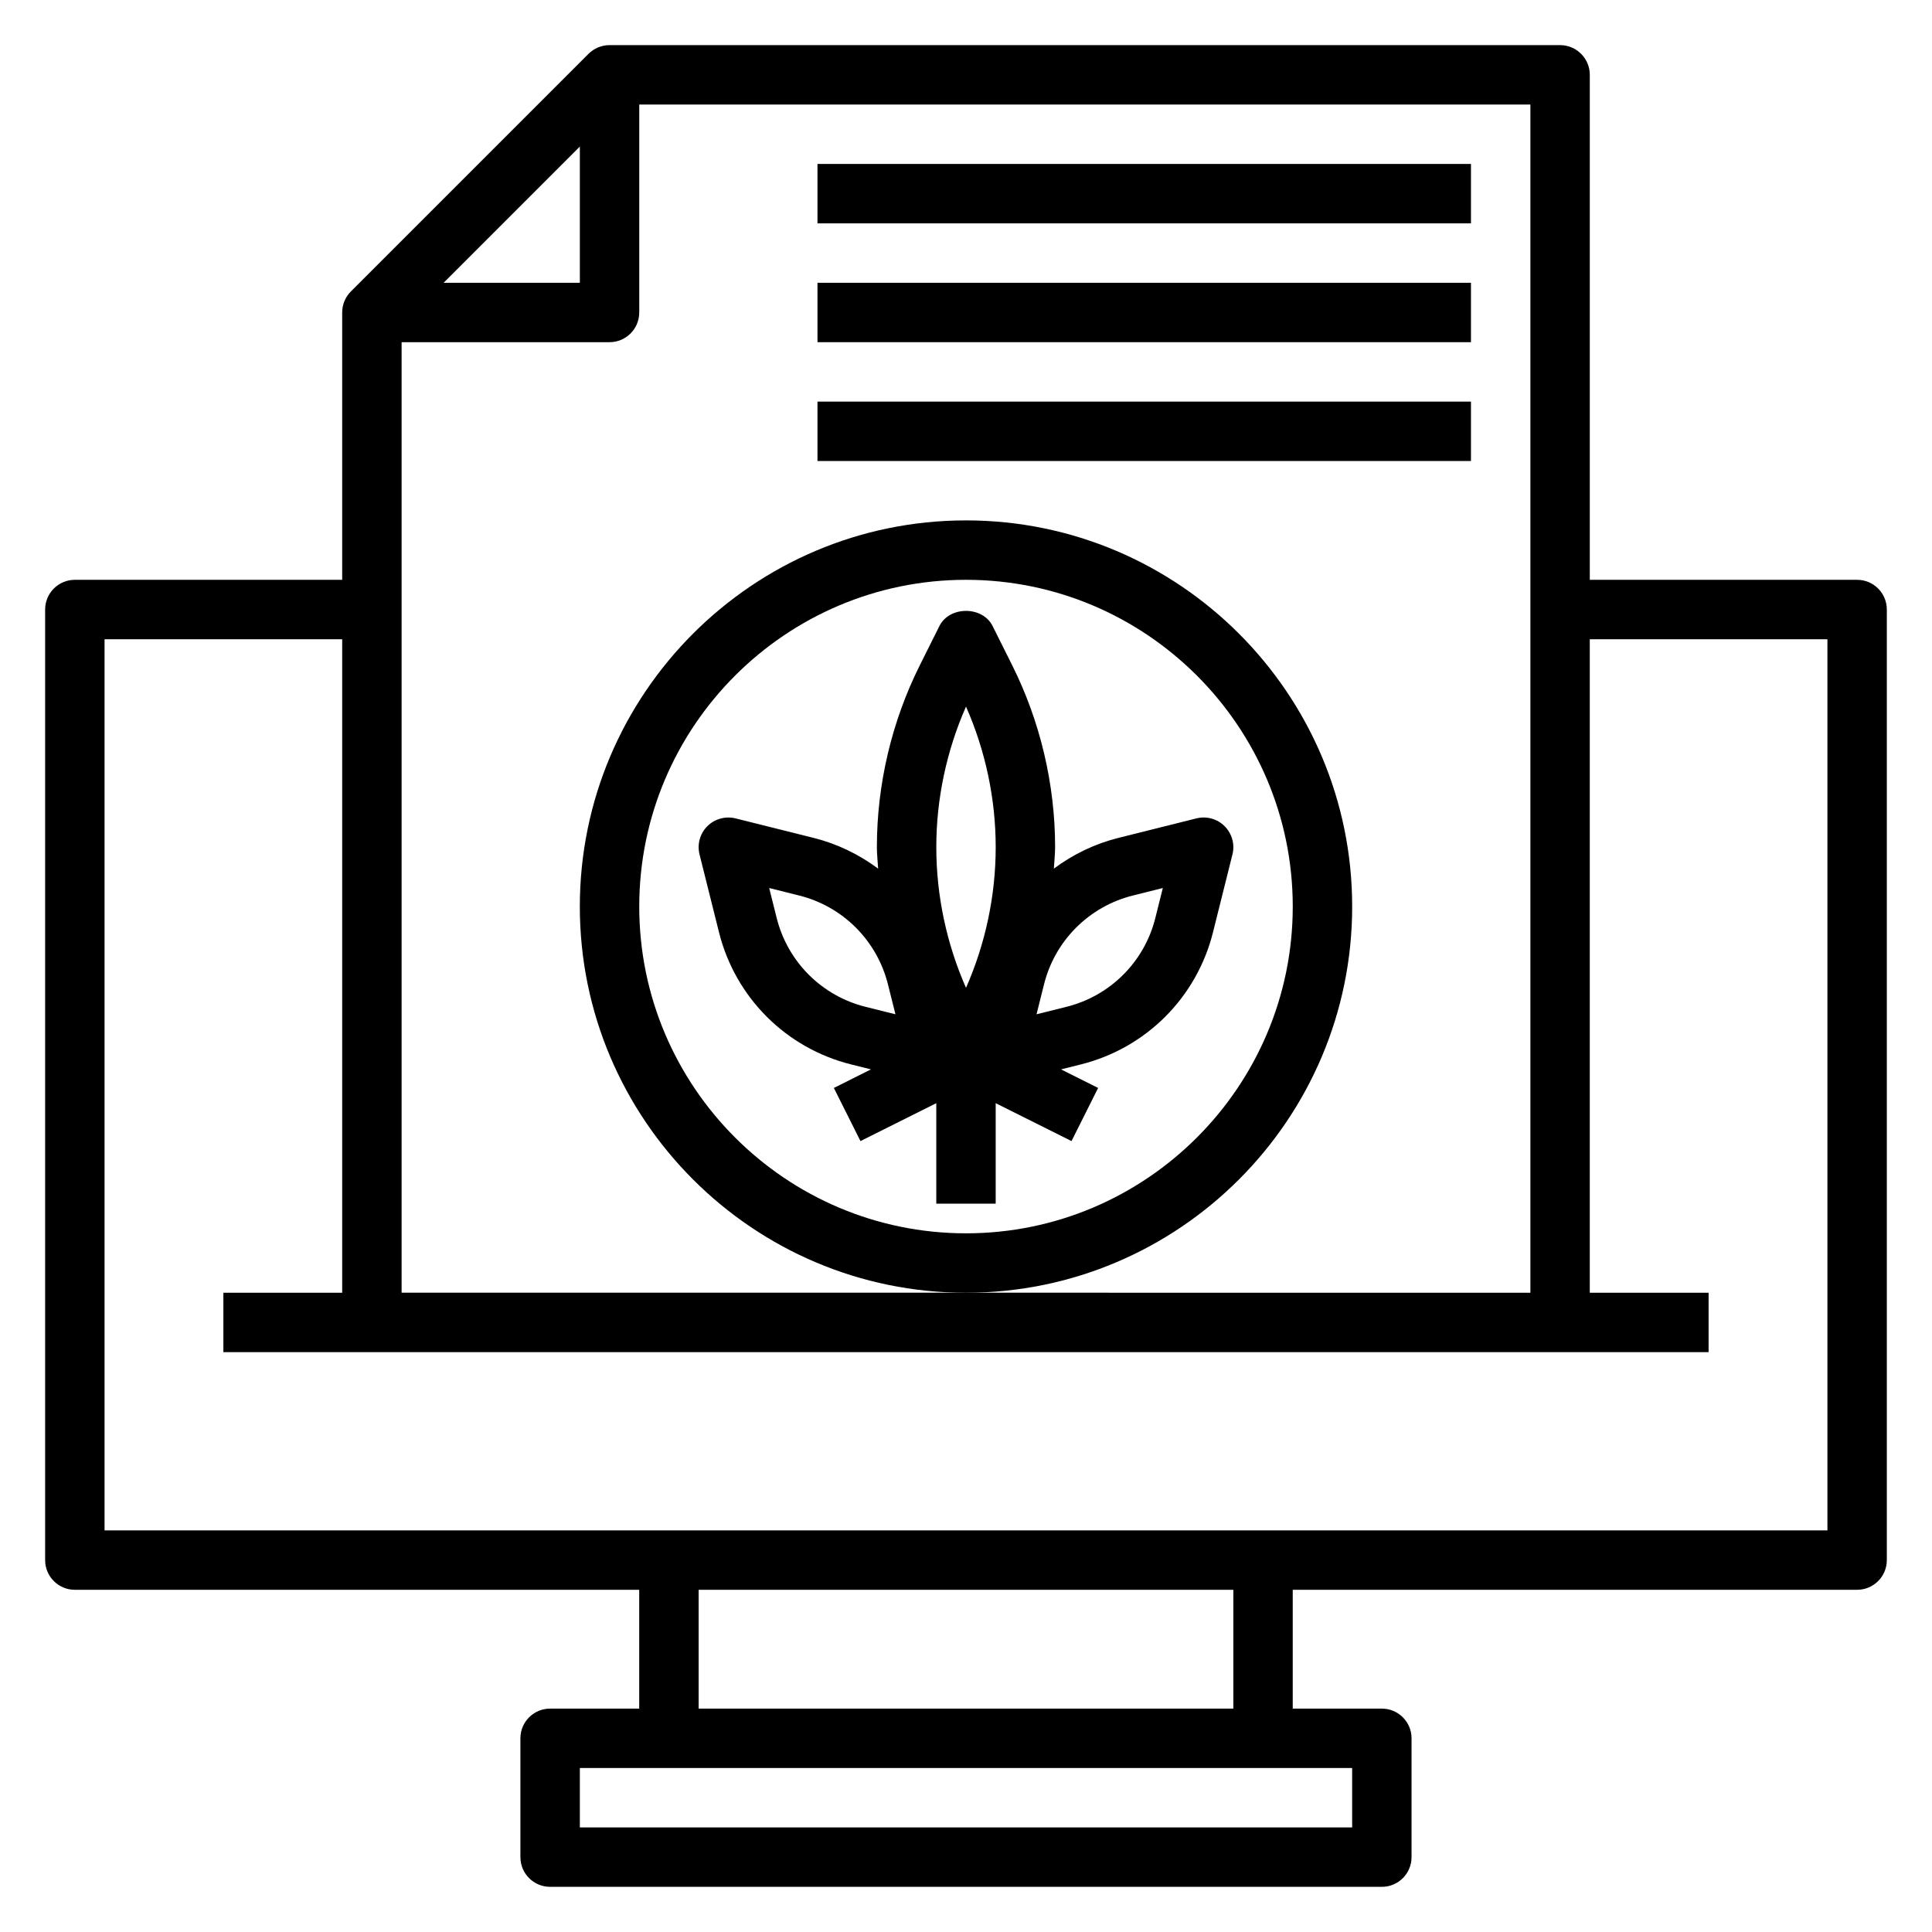 <?xml version="1.0" encoding="UTF-8"?>
<!-- Uploaded to: ICON Repo, www.iconrepo.com, Generator: ICON Repo Mixer Tools -->
<svg fill="#000000" width="800px" height="800px" version="1.1" viewBox="144 144 512 512" xmlns="http://www.w3.org/2000/svg">
 <g>
  <path d="m636.16 297.66h-70.848v-133.83c0-4.344-3.527-7.871-7.871-7.871h-251.91c-2.172 0-4.141 0.883-5.566 2.305l-62.969 62.969c-1.434 1.434-2.312 3.402-2.312 5.574v70.848l-70.852 0.004c-4.344 0-7.871 3.527-7.871 7.871v251.91c0 4.352 3.527 7.871 7.871 7.871h149.57v31.488h-23.617c-4.344 0-7.871 3.519-7.871 7.871v31.488c0 4.352 3.527 7.871 7.871 7.871h220.42c4.344 0 7.871-3.519 7.871-7.871v-31.488c0-4.352-3.527-7.871-7.871-7.871h-23.617v-31.488h149.57c4.344 0 7.871-3.519 7.871-7.871v-251.91c0-4.348-3.527-7.871-7.871-7.871zm-322.75-70.852v-55.102h236.16v314.88l-149.57-0.004h-149.57v-251.9h55.105c4.344 0 7.871-3.527 7.871-7.875zm-51.844-7.871 36.102-36.102v36.102zm240.77 409.35h-204.67v-15.742h204.67zm-31.488-31.488h-141.7v-31.488h141.7zm157.44-47.234h-456.58v-236.16h62.977v173.18h-31.488v15.742h393.6v-15.742h-31.488v-173.18h62.977z"/>
  <path d="m360.64 187.45h173.18v15.742h-173.18z"/>
  <path d="m360.64 218.94h173.18v15.742h-173.18z"/>
  <path d="m360.64 250.43h173.18v15.742h-173.18z"/>
  <path d="m468.54 362.95c-1.961-1.961-4.785-2.731-7.477-2.07l-20.68 5.172c-6.211 1.551-12.004 4.344-17.098 8.148 0.102-1.898 0.328-3.789 0.328-5.684 0-16.664-3.938-33.348-11.391-48.254l-5.18-10.367c-2.668-5.336-11.414-5.336-14.082 0l-5.18 10.367c-7.461 14.906-11.398 31.586-11.398 48.254 0 1.898 0.227 3.785 0.332 5.684-5.094-3.801-10.895-6.598-17.098-8.148l-20.688-5.172c-2.684-0.652-5.519 0.117-7.477 2.07-1.961 1.961-2.738 4.793-2.07 7.477l5.172 20.68c2.109 8.445 6.481 16.168 12.641 22.332 6.156 6.156 13.879 10.523 22.324 12.633l5.297 1.324-9.832 4.922 7.047 14.082 20.094-10.043v26.625h15.742v-26.625l20.098 10.043 7.047-14.082-9.832-4.922 5.297-1.324c8.453-2.117 16.176-6.481 22.324-12.633 6.164-6.164 10.531-13.887 12.641-22.324l5.172-20.688c0.668-2.684-0.113-5.516-2.074-7.477zm-68.539-31.691c5.164 11.691 7.871 24.48 7.871 37.258 0 12.777-2.707 25.566-7.871 37.266-5.156-11.699-7.871-24.488-7.871-37.266-0.004-12.777 2.715-25.57 7.871-37.258zm-41.668 71.051c-4.141-4.141-7.078-9.336-8.5-15.02l-1.992-7.957 7.957 1.992c5.676 1.418 10.871 4.352 15.012 8.5 4.141 4.148 7.078 9.336 8.5 15.02l1.992 7.949-7.957-1.984c-5.676-1.422-10.871-4.359-15.012-8.5zm91.836-15.012c-1.418 5.676-4.352 10.871-8.5 15.012-4.141 4.141-9.336 7.078-15.02 8.5l-7.957 1.984 1.992-7.957c1.418-5.676 4.352-10.871 8.5-15.012 4.148-4.141 9.336-7.078 15.02-8.5l7.957-1.992z"/>
  <path d="m502.34 384.25c0-56.426-45.91-102.34-102.34-102.34s-102.34 45.91-102.34 102.34c0 56.426 45.91 102.34 102.34 102.34s102.34-45.91 102.34-102.34zm-102.34 86.594c-47.742 0-86.594-38.848-86.594-86.594 0-47.742 38.848-86.594 86.594-86.594 47.742 0 86.594 38.848 86.594 86.594-0.004 47.746-38.852 86.594-86.594 86.594z"/>
 </g>
</svg>
